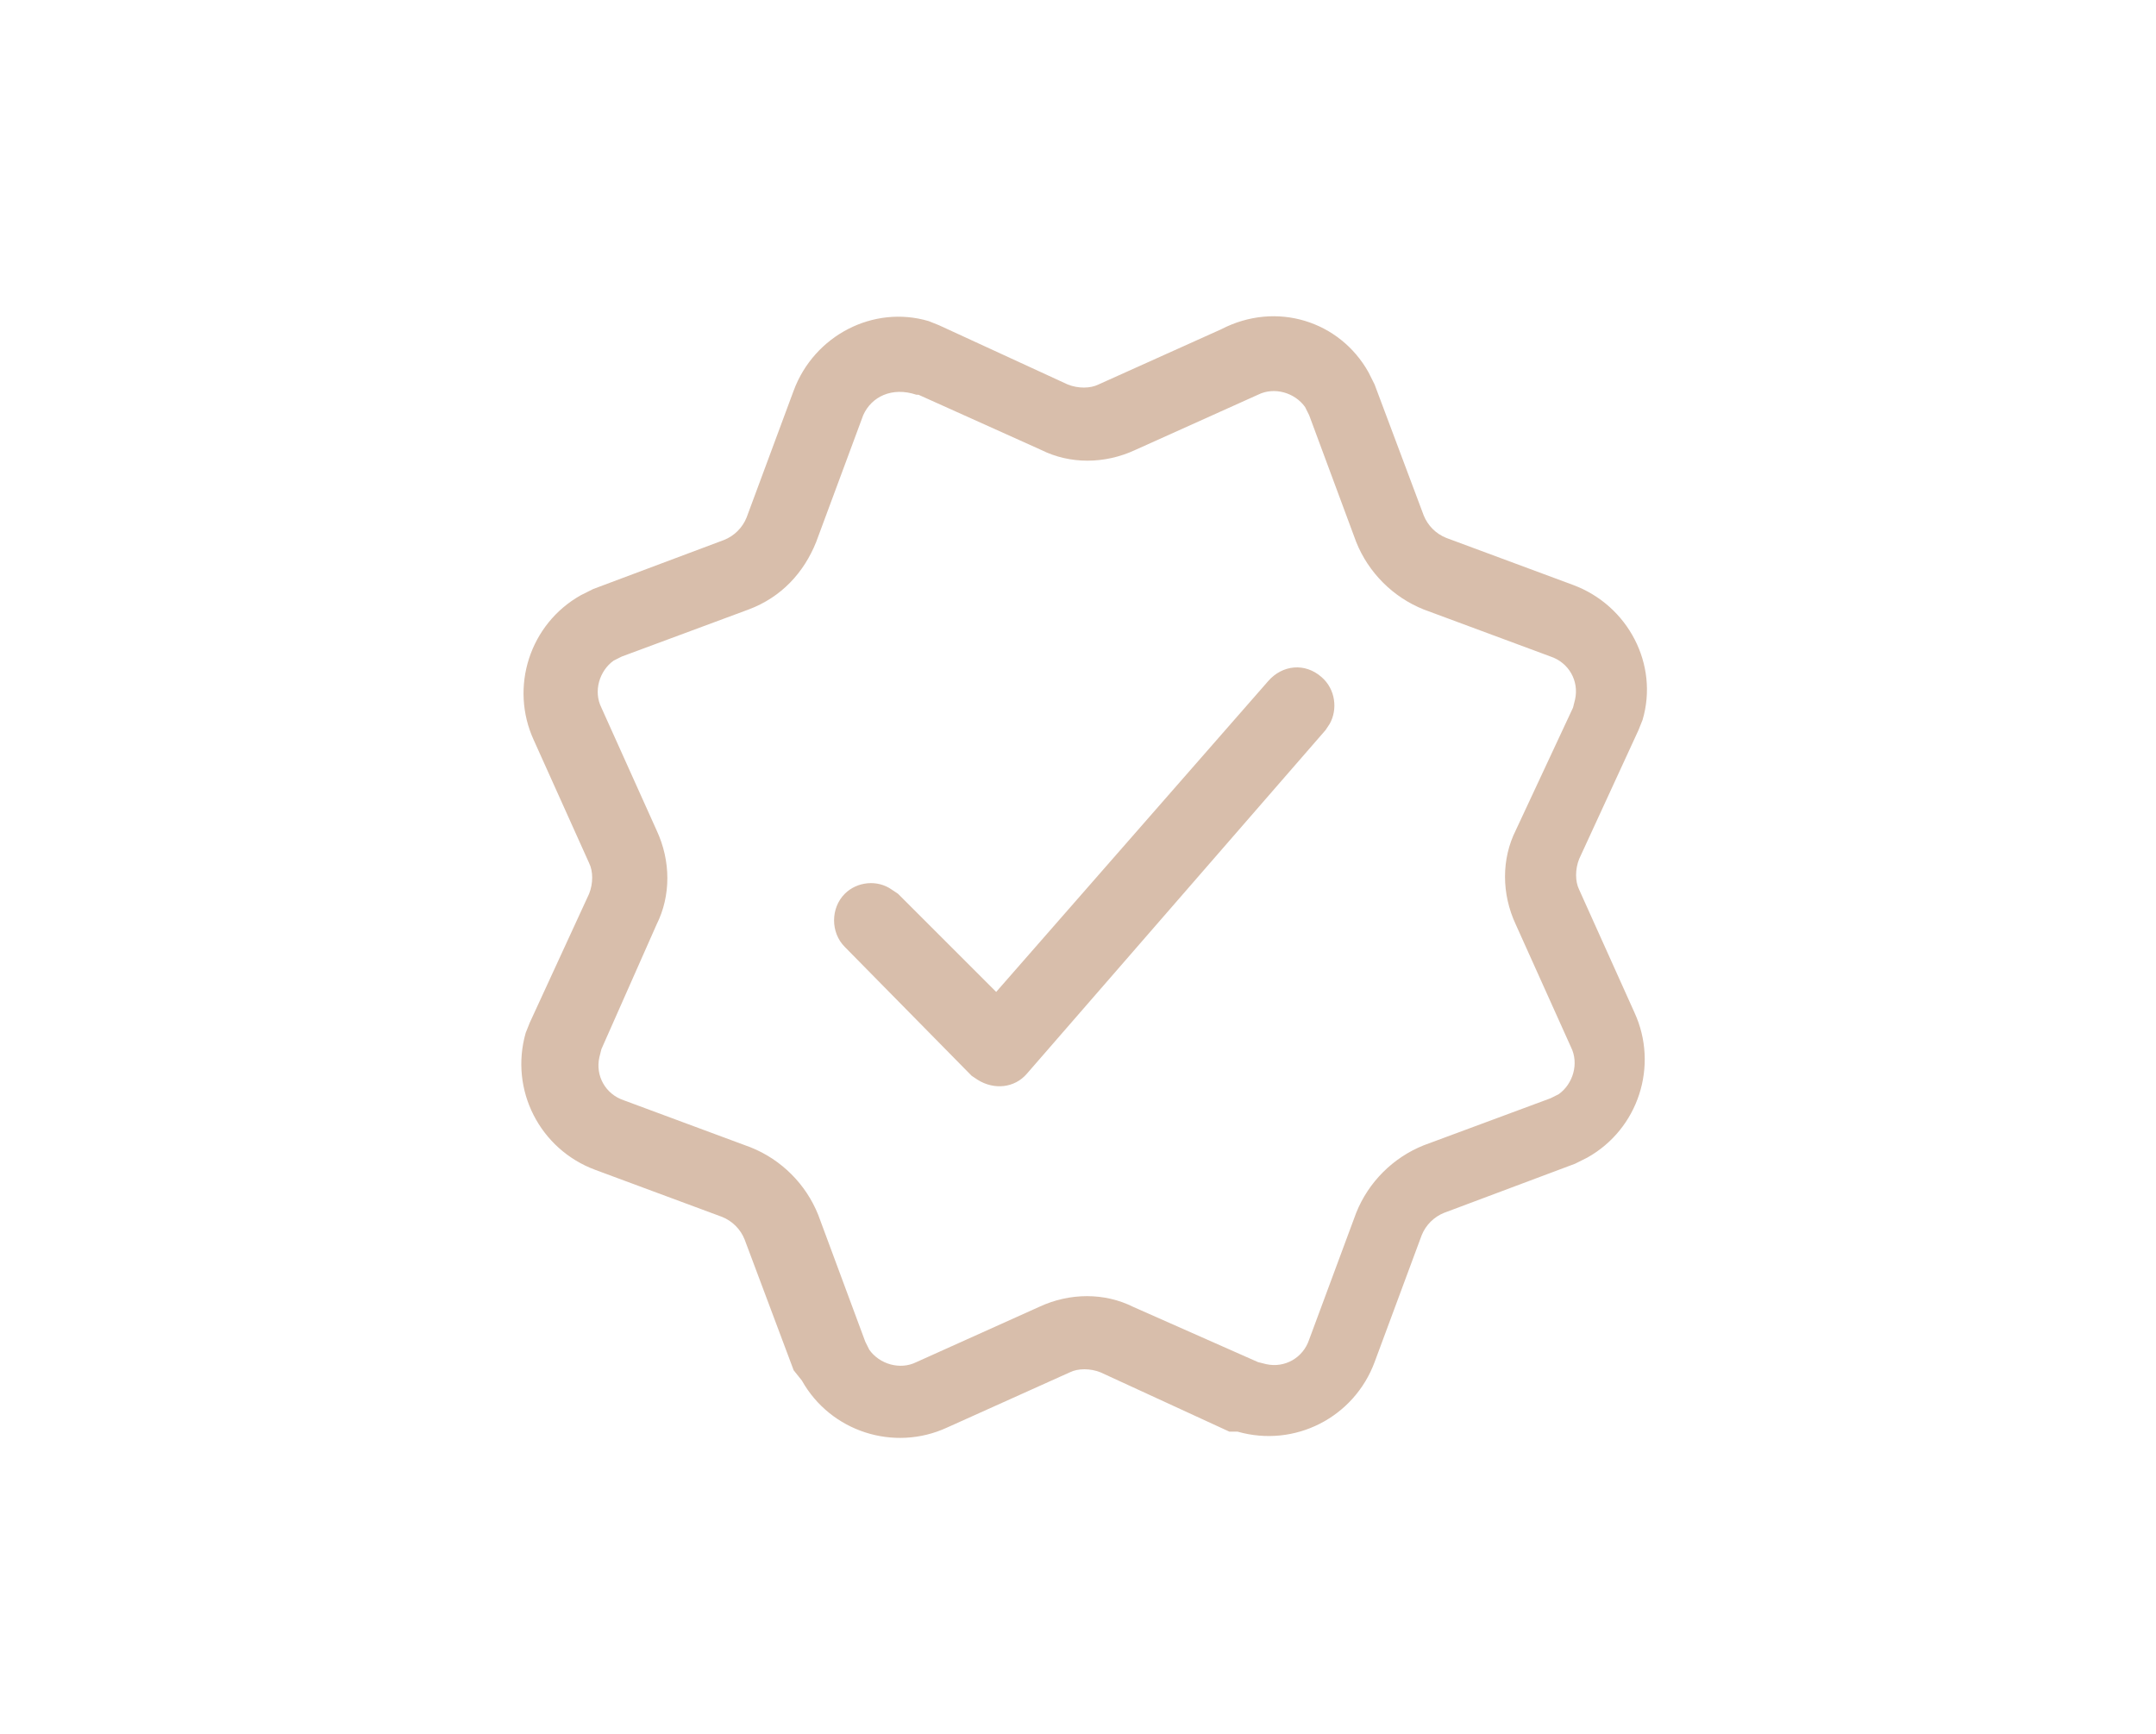 <?xml version="1.0" encoding="utf-8"?>
<!-- Generator: Adobe Illustrator 27.7.0, SVG Export Plug-In . SVG Version: 6.00 Build 0)  -->
<svg version="1.1" id="Livello_1" xmlns="http://www.w3.org/2000/svg" xmlns:xlink="http://www.w3.org/1999/xlink" x="0px" y="0px"
	 viewBox="0 0 105.4 84.8" style="enable-background:new 0 0 105.4 84.8;" xml:space="preserve">
<style type="text/css">
	.st0{fill:#D8BEAB;}
</style>
<path id="Tracciato_242" class="st0" d="M66.9,18.2l0.3,0.6l2.4,6.4c0.2,0.5,0.6,0.9,1.1,1.1l6.2,2.3c2.7,1,4.2,3.9,3.4,6.6
	l-0.2,0.5l-2.9,6.3c-0.2,0.5-0.2,1.1,0,1.5l2.7,6c1.2,2.6,0.2,5.7-2.3,7.1l-0.6,0.3l-6.4,2.4c-0.5,0.2-0.9,0.6-1.1,1.1l-2.3,6.2
	c-1,2.7-3.9,4.2-6.7,3.4L60.1,70l-6.3-2.9c-0.5-0.2-1.1-0.2-1.5,0l-6,2.7c-2.6,1.2-5.7,0.2-7.1-2.3L38.8,67l-2.4-6.4
	c-0.2-0.5-0.6-0.9-1.1-1.1l-6.2-2.3c-2.7-1-4.2-3.9-3.4-6.7l0.2-0.5l2.9-6.3c0.2-0.5,0.2-1.1,0-1.5l-2.7-6c-1.2-2.6-0.2-5.7,2.3-7.1
	l0.6-0.3l6.4-2.4c0.5-0.2,0.9-0.6,1.1-1.1l2.3-6.2c1-2.7,3.9-4.2,6.6-3.4l0.5,0.2l6.3,2.9c0.5,0.2,1.1,0.2,1.5,0l6-2.7
	C62.4,14.7,65.5,15.7,66.9,18.2z M42.2,20.3l-2.3,6.2c-0.6,1.5-1.7,2.7-3.3,3.3l-6.2,2.3L30,32.3c-0.7,0.5-1,1.5-0.6,2.3l2.7,6
	c0.7,1.5,0.7,3.2,0,4.6l-2.7,6.1l-0.1,0.4c-0.2,0.9,0.3,1.8,1.2,2.1l6.2,2.3c1.5,0.6,2.7,1.8,3.3,3.3l2.3,6.2l0.2,0.4
	c0.5,0.7,1.5,1,2.3,0.6l6-2.7c1.5-0.7,3.2-0.7,4.6,0l6.1,2.7l0.4,0.1c0.9,0.2,1.8-0.3,2.1-1.2l2.3-6.2c0.6-1.5,1.8-2.7,3.3-3.3
	l6.2-2.3l0.4-0.2c0.7-0.5,1-1.5,0.6-2.3l-2.7-6c-0.7-1.5-0.7-3.2,0-4.6l2.8-6l0.1-0.4c0.2-0.9-0.3-1.8-1.2-2.1l-6.2-2.3
	c-1.5-0.6-2.7-1.8-3.3-3.3l-2.3-6.2l-0.2-0.4c-0.5-0.7-1.5-1-2.3-0.6l-6,2.7c-1.5,0.7-3.2,0.7-4.6,0l-6-2.7l-0.1,0
	C43.6,18.9,42.6,19.4,42.2,20.3C42.2,20.3,42.2,20.3,42.2,20.3z M48.7,48.5L62,33.3c0.7-0.8,1.8-0.9,2.6-0.2
	c0.7,0.6,0.8,1.6,0.4,2.3l-0.2,0.3L50.2,52.5c-0.6,0.7-1.6,0.8-2.4,0.3l-0.3-0.2l-6.2-6.3c-0.7-0.7-0.7-1.9,0-2.6
	c0.6-0.6,1.6-0.7,2.3-0.2l0.3,0.2L48.7,48.5L62,33.3L48.7,48.5z"/>
</svg>
